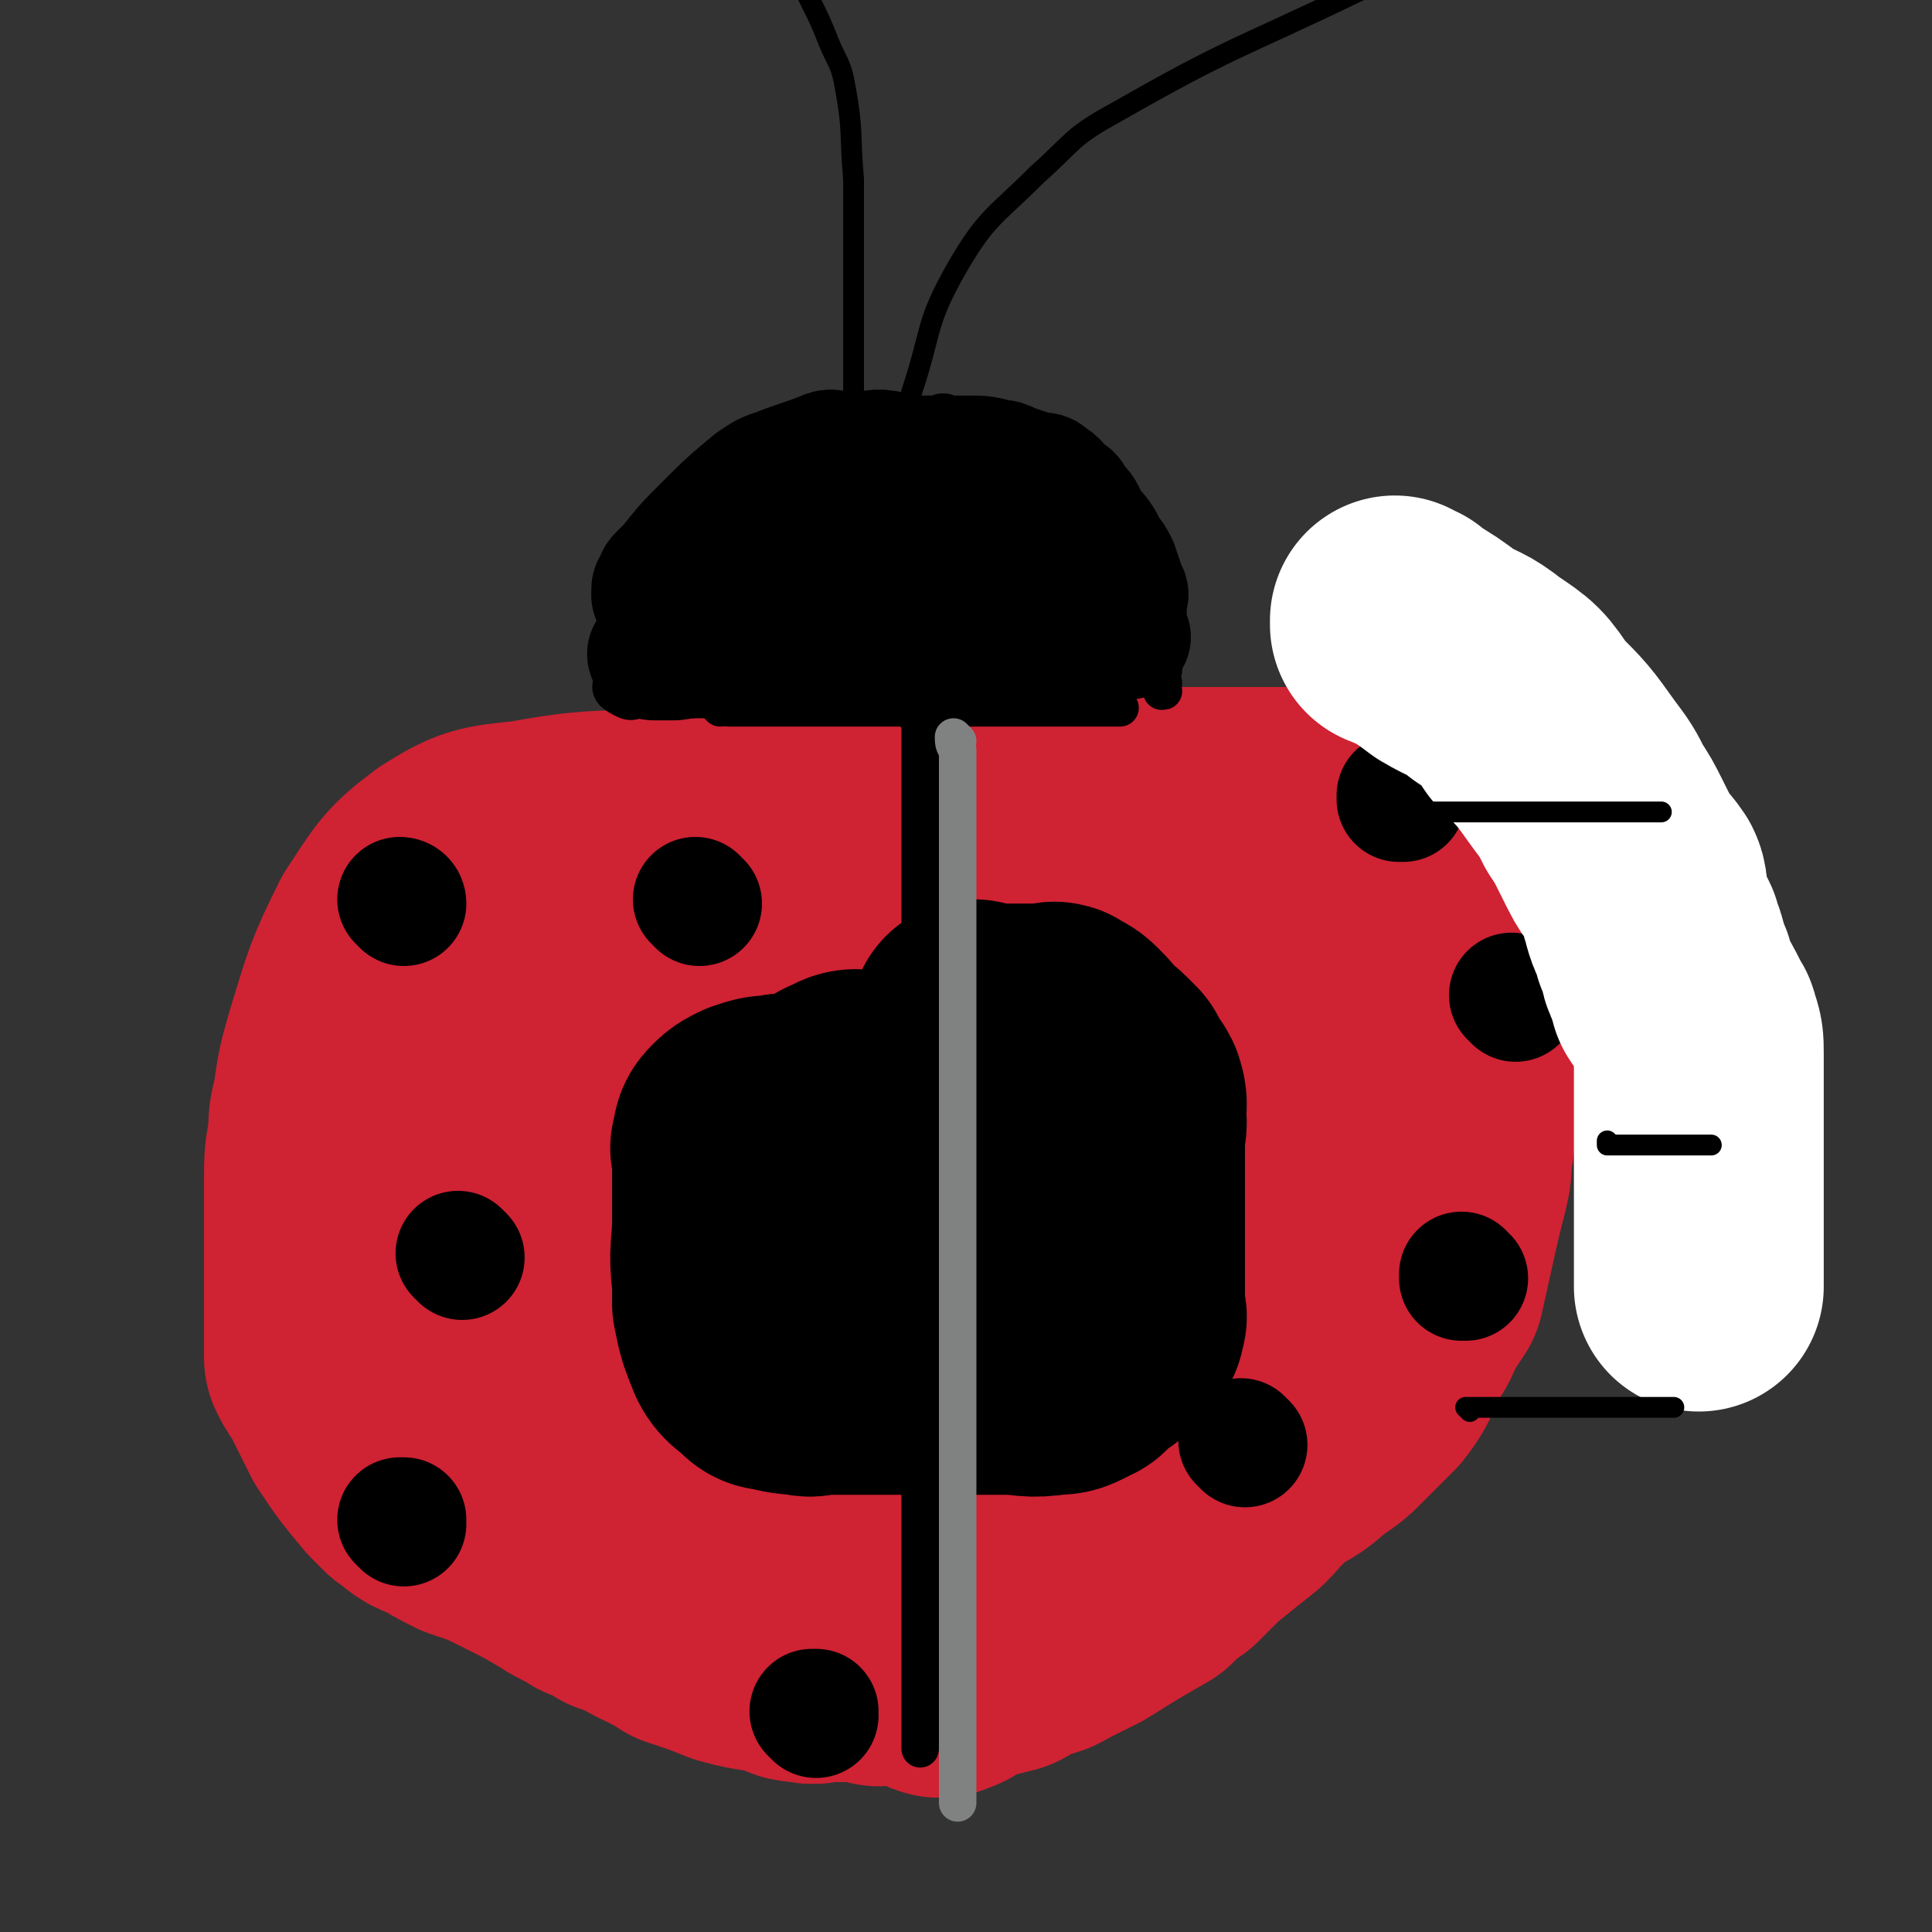 <svg viewBox='0 0 464 464' version='1.1' xmlns='http://www.w3.org/2000/svg' xmlns:xlink='http://www.w3.org/1999/xlink'><rect x="0" y="0" width="464" height="464" fill="#333333" stroke="none"/><g fill='none' stroke='#CF2233' stroke-width='60' stroke-linecap='round' stroke-linejoin='round'><path d='M191,200c0,0 -1,-1 -1,-1 0,0 0,0 1,1 0,0 0,0 0,0 -1,0 -1,0 -2,0 -1,0 -1,0 -2,0 -5,0 -5,0 -9,0 -9,0 -9,-1 -18,0 -16,1 -17,0 -33,3 -10,1 -11,1 -19,6 -8,6 -8,7 -14,16 -6,12 -6,13 -10,26 -2,7 -2,7 -3,14 -1,4 -1,4 -1,8 -1,5 -1,5 -1,11 0,3 0,3 0,6 0,4 0,4 0,7 0,3 0,3 0,6 0,5 0,5 0,10 0,3 0,3 0,5 0,4 0,4 0,8 1,2 1,2 2,3 2,4 2,4 4,8 1,2 1,2 2,4 4,6 4,6 9,12 2,2 2,2 3,3 3,2 3,3 7,4 3,2 3,2 7,4 6,2 6,2 12,5 6,3 6,3 11,6 3,2 4,2 7,4 3,1 3,1 6,3 6,2 6,3 11,5 3,2 3,1 5,3 6,2 6,2 11,4 7,2 7,1 14,3 1,1 1,1 3,1 3,1 3,0 6,0 1,0 1,0 3,0 1,0 1,0 2,0 1,0 1,0 3,0 0,0 0,0 1,0 1,0 1,0 2,0 0,0 1,0 1,0 0,1 0,1 0,1 '/><path d='M209,207c0,0 -1,-1 -1,-1 0,0 0,0 1,1 0,1 0,1 0,2 0,6 0,6 0,11 0,12 0,12 0,23 0,18 0,18 0,35 0,10 0,10 0,20 0,15 0,15 0,29 0,8 0,8 0,15 0,9 0,9 0,18 0,6 0,6 0,13 0,6 0,6 0,12 0,2 0,2 0,4 0,2 0,2 0,5 0,0 0,0 0,0 '/><path d='M217,215c0,0 -1,-1 -1,-1 0,0 0,0 1,1 0,0 0,0 0,0 1,0 1,0 3,0 0,0 0,0 1,0 0,0 0,0 1,0 2,0 2,0 5,0 0,0 0,0 1,0 2,0 2,0 4,0 3,0 3,0 6,0 2,0 2,0 4,0 2,0 2,0 5,0 7,0 7,0 14,0 4,0 4,0 9,0 2,0 2,0 4,0 4,0 4,0 8,0 2,0 2,0 4,0 2,0 2,-1 5,0 3,0 3,0 6,1 1,0 1,0 3,1 3,1 3,1 7,3 0,0 0,0 1,1 1,1 1,1 2,2 2,3 2,3 3,6 1,2 0,2 0,4 0,2 0,2 0,4 0,6 0,6 0,12 0,8 0,8 0,17 0,2 0,2 0,5 0,6 0,6 0,13 0,6 0,6 0,12 0,10 1,10 0,20 0,3 0,3 0,6 -2,8 -2,8 -3,15 -1,3 -1,3 -2,7 -2,4 -2,4 -5,8 -1,2 -1,2 -3,3 -1,2 -1,2 -3,4 -5,4 -5,4 -10,8 -3,3 -3,3 -6,6 -3,2 -3,2 -6,5 -7,4 -7,4 -15,9 -4,2 -4,2 -8,4 -3,2 -3,1 -6,2 -3,1 -3,2 -5,3 -4,1 -4,1 -8,2 -2,0 -2,0 -3,1 -1,0 0,1 -1,1 -1,1 -1,1 -2,1 -1,1 -2,1 -2,0 0,0 1,-1 1,-2 1,-1 1,-1 3,-2 2,-1 2,-1 4,-3 2,-1 2,-1 5,-3 4,-2 4,-2 7,-4 5,-2 5,-2 9,-4 5,-3 5,-3 10,-6 4,-3 5,-2 9,-5 6,-5 6,-5 12,-9 5,-4 5,-4 10,-7 5,-3 6,-3 11,-6 5,-2 5,-3 9,-6 3,-2 3,-2 5,-4 4,-4 4,-4 8,-8 4,-5 3,-6 6,-11 2,-3 2,-3 3,-6 2,-3 2,-3 4,-6 2,-9 2,-9 4,-18 1,-4 1,-4 2,-8 1,-4 0,-4 1,-8 1,-9 1,-9 2,-17 0,-3 0,-3 0,-6 0,-3 1,-3 0,-6 -1,-7 1,-8 -2,-14 -2,-4 -3,-3 -7,-6 -5,-3 -5,-3 -11,-6 -4,-2 -4,-2 -8,-3 -4,-2 -4,-2 -9,-3 -7,-3 -7,-2 -14,-5 -4,-1 -4,-1 -7,-3 -7,-2 -7,-2 -13,-4 -3,-1 -3,-1 -6,-2 -3,-1 -3,0 -6,-1 -4,0 -4,0 -7,-1 -5,-1 -5,-1 -11,-2 -2,0 -2,1 -5,1 -3,0 -3,0 -6,0 '/><path d='M302,203c0,0 -1,-1 -1,-1 0,0 0,0 0,1 0,0 0,0 0,0 1,0 0,-1 0,-1 0,0 1,1 0,1 -6,0 -7,0 -14,0 -5,0 -5,0 -10,0 -11,0 -11,1 -23,0 -15,-3 -15,-5 -31,-8 -1,-1 -1,0 -3,0 -3,0 -3,0 -5,0 -5,0 -5,0 -11,0 -2,0 -2,0 -4,0 -3,0 -3,0 -6,0 -2,0 -2,0 -3,0 -3,0 -3,0 -5,0 -1,0 -1,0 -2,0 0,0 1,0 1,0 3,0 3,0 7,0 2,0 2,0 5,0 5,0 5,0 11,0 12,0 12,0 25,0 7,0 7,0 14,0 12,0 12,0 24,0 5,0 5,0 10,0 5,0 5,0 9,0 3,0 3,0 5,0 6,0 6,0 11,0 2,0 2,0 5,0 5,0 5,0 9,0 4,0 4,0 8,0 4,0 4,0 8,0 1,0 1,0 2,0 2,0 2,0 5,0 2,0 2,0 5,0 2,0 2,0 3,0 1,0 1,-1 1,0 1,0 0,0 0,1 0,2 0,2 0,5 0,4 0,4 0,9 0,2 0,2 0,5 '/><path d='M253,241c0,0 -1,-1 -1,-1 0,0 0,0 0,1 1,3 0,3 0,7 0,4 0,4 0,8 0,19 0,19 0,38 0,10 0,10 0,19 0,6 0,6 0,12 0,1 0,1 0,2 0,0 0,1 0,0 1,0 1,0 1,-1 1,-3 2,-3 2,-5 4,-10 3,-10 7,-19 2,-6 2,-5 4,-11 1,-3 0,-3 1,-6 1,-8 0,-8 2,-15 1,-8 1,-8 3,-16 0,-2 1,-2 1,-3 0,-2 1,-5 0,-5 0,0 -1,3 -2,5 -2,5 -2,5 -3,10 -5,14 -5,15 -9,29 -2,6 -2,6 -5,12 -3,9 -3,8 -7,17 -1,3 -1,3 -2,6 -2,5 -2,5 -4,10 -1,1 0,1 -1,2 0,1 -1,1 -1,2 0,2 0,2 -1,3 0,0 0,0 0,0 0,-12 1,-12 0,-23 0,-8 1,-8 -1,-16 -3,-14 -3,-15 -8,-27 -2,-4 -3,-4 -7,-6 -10,-5 -10,-5 -20,-8 -5,-1 -5,-1 -11,-2 -10,0 -10,0 -21,1 -4,0 -4,1 -9,3 -4,2 -4,1 -7,5 -7,7 -8,7 -12,15 -4,8 -4,9 -5,18 -2,10 -1,10 -1,21 1,4 0,5 3,9 4,6 4,7 10,12 3,2 4,2 7,3 8,2 8,2 16,1 4,0 4,0 7,-1 9,-5 11,-5 17,-12 9,-11 8,-12 15,-25 2,-5 2,-6 3,-12 2,-6 2,-6 3,-11 1,-10 5,-12 1,-20 -8,-14 -12,-14 -25,-25 -3,-2 -4,-1 -8,-2 -4,-1 -4,-2 -8,-3 -7,-1 -8,-2 -15,-1 -3,0 -3,0 -6,2 -3,2 -3,2 -5,5 -5,8 -6,8 -9,17 -4,11 -3,12 -5,23 -2,10 -3,10 -3,20 -1,5 0,5 1,9 1,2 0,3 2,4 5,4 5,4 10,6 3,2 3,2 7,2 4,1 4,2 9,0 10,-3 12,-3 21,-10 4,-4 2,-6 4,-12 2,-7 3,-7 4,-15 0,-21 -1,-22 -4,-43 0,-5 1,-7 -2,-9 -2,-2 -3,-1 -7,0 -4,0 -5,-2 -8,1 -5,3 -6,4 -8,10 -5,10 -3,11 -6,23 -1,5 -1,5 -1,10 0,7 -1,8 1,15 0,2 1,2 3,3 1,1 1,1 2,2 3,2 3,2 6,3 3,0 3,0 6,-2 1,0 1,-1 2,-3 2,-6 1,-6 2,-13 1,-4 1,-4 1,-8 1,-7 1,-7 1,-14 -1,-3 -2,-2 -2,-5 -1,-1 0,-1 0,-2 0,-1 0,-1 0,-1 '/></g>
<g fill='none' stroke='#000000' stroke-width='9' stroke-linecap='round' stroke-linejoin='round'><path d='M221,173c0,0 -1,-1 -1,-1 0,0 0,0 1,1 0,0 0,0 0,1 0,1 0,1 0,2 0,2 0,2 0,4 0,4 0,4 0,9 0,13 0,13 0,26 0,6 0,6 0,13 0,7 0,7 0,13 0,14 0,14 0,27 0,5 0,5 0,11 0,8 0,8 0,17 0,3 0,3 0,7 0,2 0,2 0,5 0,6 0,6 0,12 0,2 0,2 0,5 0,2 0,2 0,5 0,3 0,3 0,5 0,3 0,3 0,6 0,2 0,2 0,5 0,5 0,5 0,10 0,6 0,6 0,11 0,3 0,3 0,5 0,3 0,3 0,6 0,7 0,7 0,14 0,3 0,3 0,6 0,5 0,5 0,9 0,2 0,2 0,4 0,2 0,2 0,4 0,1 0,1 0,2 0,1 0,1 0,2 0,1 0,1 0,1 '/><path d='M156,162c0,0 -1,-1 -1,-1 0,0 0,0 1,1 0,0 0,0 0,0 0,0 -1,-1 -1,-1 0,0 1,1 1,1 0,-1 0,-1 0,-2 0,-1 0,-1 0,-1 0,-1 -1,-1 0,-2 0,-3 1,-3 2,-6 1,-5 1,-5 3,-9 0,-1 0,-1 1,-2 1,-2 1,-2 2,-4 1,-1 1,-1 2,-2 1,-1 1,-1 2,-2 4,-1 4,-1 7,-3 3,-1 3,-1 6,-2 1,0 1,0 3,-1 5,-2 5,-1 9,-3 4,-2 4,-2 8,-3 3,-1 3,-1 6,-1 3,0 3,0 6,0 2,0 2,0 3,0 4,0 4,0 7,0 1,0 1,0 3,0 2,0 2,0 4,0 2,0 2,0 4,0 2,0 2,0 4,0 2,0 2,0 3,0 2,0 2,0 3,0 2,0 2,0 4,0 1,0 1,0 3,0 1,0 1,0 2,0 1,0 1,0 2,0 1,0 1,0 2,0 1,0 1,0 2,0 1,0 1,0 1,0 2,0 2,0 4,0 1,0 1,0 1,0 1,0 2,-1 3,0 0,0 0,1 0,2 1,0 0,1 1,1 1,2 1,1 3,3 0,1 0,1 0,1 1,1 1,1 1,1 0,1 0,1 1,2 1,2 1,2 2,3 1,1 0,1 0,2 0,2 0,2 0,3 0,0 0,0 0,1 1,1 1,1 1,2 1,0 0,0 0,1 0,1 0,1 0,2 0,0 1,0 1,1 0,1 0,1 0,2 1,1 0,1 0,1 0,1 0,1 0,1 0,2 0,2 0,4 0,1 0,1 0,1 0,2 0,2 0,3 0,0 0,0 0,1 0,1 0,1 0,2 1,1 1,1 1,2 1,0 0,0 0,1 0,0 0,0 0,1 0,0 0,0 0,0 0,1 0,1 0,1 0,1 0,1 0,1 0,1 0,1 0,1 0,0 0,0 0,0 0,0 0,0 0,0 1,0 0,-1 0,-1 0,0 0,0 0,1 0,0 0,0 0,0 1,0 0,-1 0,-1 0,0 0,0 0,1 0,0 0,0 0,0 1,0 0,0 0,-1 0,0 0,0 0,-1 1,0 0,0 0,-1 0,-1 0,-1 0,-2 0,-1 0,-1 0,-2 0,-1 1,-1 0,-3 0,-2 0,-2 0,-4 -1,-1 -1,-1 -2,-3 0,-2 0,-2 -1,-4 0,-2 -1,-2 -2,-4 -1,-3 -1,-3 -2,-5 -1,-2 -1,-2 -2,-4 -1,-2 -1,-2 -2,-4 -1,-2 -1,-2 -2,-3 -1,-2 -1,-2 -2,-3 -1,-2 -1,-2 -2,-3 -1,-1 -1,-1 -2,-2 -2,-1 -1,-1 -3,-2 -1,-1 -1,-1 -2,-2 -1,-1 -1,-1 -2,-2 -1,-1 0,-2 -2,-2 -1,-1 -2,-1 -4,-2 -1,-1 -1,0 -3,-1 -1,-1 -1,-1 -3,-1 -2,-1 -2,-1 -3,-1 -2,0 -2,0 -3,0 -4,0 -4,0 -7,0 -2,0 -2,0 -4,0 -4,0 -4,0 -8,0 -2,0 -2,0 -5,0 -4,0 -4,0 -8,0 -4,0 -4,0 -8,0 -2,0 -2,0 -3,0 -3,2 -3,2 -6,5 -2,2 -2,2 -4,5 -1,2 -1,2 -2,3 -2,3 -2,3 -3,6 -2,6 -2,6 -3,12 -1,4 -1,4 -1,7 -1,5 0,5 0,10 0,4 0,4 0,8 0,1 0,1 0,2 0,1 0,1 0,3 0,2 0,2 0,3 0,1 0,1 0,2 0,0 0,0 0,0 0,0 -1,-1 -1,-1 0,0 0,0 1,1 0,0 0,0 0,0 0,0 -1,-1 -1,-1 1,0 1,1 3,1 3,0 3,0 6,0 3,0 3,0 6,0 3,0 3,0 6,0 3,0 3,0 6,0 3,0 3,0 6,0 6,0 6,0 12,0 3,0 3,0 5,0 2,0 2,0 5,0 1,0 1,0 3,0 1,0 1,0 3,0 1,0 1,0 3,0 2,0 2,0 3,0 1,0 1,0 2,0 1,0 1,0 2,0 1,0 1,0 3,0 2,0 2,0 4,0 1,0 1,0 2,0 1,0 1,0 2,0 1,0 1,0 2,0 2,0 2,0 3,0 1,0 1,0 2,0 1,0 1,0 2,0 1,0 1,0 1,0 1,0 1,0 1,0 1,0 1,0 1,0 1,0 1,0 1,0 1,0 1,0 2,0 0,0 -1,0 -1,0 0,0 0,0 0,0 1,0 0,-1 0,-1 0,0 0,1 -1,1 -1,0 -1,0 -3,0 -1,0 -1,0 -2,0 -1,0 -1,0 -2,0 -1,0 -1,0 -3,0 -2,0 -2,0 -4,0 -2,-1 -2,-1 -5,-1 -3,-1 -3,-1 -7,-1 -4,-1 -4,0 -8,0 -5,0 -5,0 -9,0 -6,0 -6,0 -11,0 -12,0 -12,0 -23,0 -10,0 -10,0 -20,0 -4,0 -4,0 -7,0 -4,0 -4,0 -9,0 -2,0 -2,1 -4,0 -2,-1 -4,-2 -3,-4 0,-2 2,-3 4,-5 4,-3 5,-3 9,-6 7,-5 7,-4 14,-9 9,-6 9,-6 17,-13 2,-1 2,-2 4,-4 2,-2 2,-1 4,-3 4,-3 4,-3 8,-7 1,-1 1,-1 2,-2 1,-1 1,-1 3,-3 0,0 1,0 1,0 -1,0 -1,0 -2,0 -1,0 -1,0 -1,0 -1,0 -2,-1 -2,0 -4,2 -4,2 -8,5 -1,1 -1,1 -2,2 -5,5 -5,5 -9,10 -3,3 -3,3 -6,7 -1,2 -1,1 -2,3 -2,3 -2,3 -4,6 -2,3 -2,3 -4,6 0,1 -1,1 -1,1 -1,1 -1,1 -1,1 -1,-3 -1,-4 0,-7 0,-2 0,-3 1,-5 1,-2 1,-2 2,-4 2,-4 2,-4 5,-8 2,-2 1,-2 3,-4 5,-4 4,-4 9,-8 3,-2 3,-2 7,-4 1,0 1,0 2,-1 1,0 1,0 3,0 1,0 1,0 2,0 1,0 2,0 2,0 0,0 0,0 0,0 0,0 0,0 0,0 0,0 0,-1 -1,-1 0,0 0,1 -1,1 -1,0 -1,0 -2,0 -2,0 -2,-1 -3,0 -5,3 -6,3 -10,6 -3,3 -3,3 -5,7 -2,3 -2,3 -3,7 -2,5 -2,5 -3,10 -1,3 -1,3 -1,7 0,0 -1,1 0,1 0,-1 0,-2 1,-3 1,-2 1,-2 3,-4 4,-4 4,-5 8,-10 5,-6 5,-6 10,-12 4,-5 5,-4 9,-9 4,-3 4,-3 9,-6 1,-2 2,-2 3,-3 1,0 1,0 1,1 -4,5 -5,5 -8,11 -5,9 -4,9 -8,18 -5,9 -5,8 -10,17 -1,2 0,2 -2,4 -2,3 -2,3 -4,5 -1,1 -2,3 -1,2 0,-1 1,-3 3,-7 4,-7 4,-7 8,-14 4,-6 4,-6 9,-11 5,-6 5,-6 10,-11 1,-1 1,-1 2,-2 1,-1 2,0 2,-1 1,-1 1,-2 1,-2 -1,0 -1,0 -2,1 -2,3 -2,3 -5,6 -2,3 -2,3 -4,7 -5,8 -5,8 -10,16 -4,6 -4,7 -7,12 0,0 -1,-1 -1,-1 4,-9 4,-9 9,-18 7,-12 7,-12 14,-25 2,-3 2,-2 3,-5 2,-2 1,-2 3,-4 0,-1 1,-1 2,-2 0,-1 0,-1 1,-1 0,0 -1,0 -1,0 -4,6 -4,6 -8,12 -2,2 -2,2 -4,5 -2,3 -2,4 -4,7 -1,2 -1,2 -2,4 '/></g>
<g fill='none' stroke='#000000' stroke-width='30' stroke-linecap='round' stroke-linejoin='round'><path d='M175,153c0,0 -1,-1 -1,-1 0,0 0,0 1,1 0,0 0,0 0,0 0,0 -1,-1 -1,-1 0,0 0,1 1,1 2,0 2,0 5,0 3,0 3,0 7,0 5,0 5,0 11,0 4,0 4,0 9,0 5,0 5,0 9,0 4,0 4,0 9,0 1,0 1,0 2,0 2,0 2,0 3,0 3,0 3,0 5,0 1,0 1,0 2,0 3,0 3,0 5,0 3,0 3,0 5,0 4,0 4,0 7,0 3,0 3,0 6,0 1,0 1,0 2,0 2,0 2,0 4,0 0,0 0,0 1,0 0,0 0,0 1,0 0,0 0,0 1,0 1,0 1,0 2,0 0,0 0,0 -1,0 0,0 0,0 0,0 1,0 0,-1 0,-1 0,0 0,0 0,1 0,0 0,0 0,0 0,-1 0,-1 0,-1 0,-1 0,-1 0,-1 0,-1 0,-1 0,-1 0,-1 0,-1 0,-1 0,-1 0,-1 0,-1 0,-2 0,-2 0,-4 0,-1 1,-1 0,-2 -1,-3 -1,-3 -2,-6 -1,-2 -1,-2 -2,-3 -2,-4 -2,-4 -5,-7 -1,-3 -1,-3 -3,-5 -1,-2 -1,-2 -2,-2 -2,-2 -2,-3 -4,-4 -1,-1 -1,-1 -3,-1 -3,-1 -3,-1 -6,-2 -2,-1 -2,-1 -3,-1 -4,-1 -4,-1 -7,-1 -2,0 -2,0 -4,0 -5,0 -5,0 -11,0 -2,0 -2,-1 -4,-1 -4,-1 -4,0 -7,0 -2,0 -2,0 -5,0 -2,0 -2,-1 -4,0 -5,2 -6,2 -11,4 -3,1 -3,1 -6,3 -6,5 -6,5 -12,11 -4,4 -4,4 -8,9 -1,1 -1,1 -2,2 -1,1 -1,1 -1,2 -1,1 -1,1 -1,2 0,1 0,1 0,1 '/><path d='M157,158c0,0 -1,-1 -1,-1 0,0 0,1 1,1 1,0 1,0 2,0 1,0 1,0 3,0 7,-1 7,-1 13,-2 4,-1 3,-2 7,-3 6,-2 6,-2 13,-4 3,-1 3,-1 6,-2 5,-2 4,-2 9,-4 1,-1 2,0 3,-1 2,0 2,0 3,-1 2,-1 2,-1 5,-2 3,-1 3,-2 6,-3 3,-1 3,0 6,0 3,0 3,0 5,0 2,0 2,0 4,0 1,0 1,0 2,0 1,0 1,0 2,0 2,0 2,0 4,0 1,0 1,0 2,0 2,0 2,0 4,0 2,0 2,0 3,0 1,0 1,0 2,0 0,0 0,0 -1,0 0,0 0,0 -1,0 -2,0 -2,0 -5,0 -2,0 -2,0 -4,0 -2,0 -2,0 -4,0 -7,-1 -7,-1 -15,-3 -2,0 -2,0 -5,0 -3,0 -3,0 -6,0 -2,0 -2,0 -4,0 '/><path d='M195,124c0,0 -1,-1 -1,-1 '/></g>
<g fill='none' stroke='#000000' stroke-width='60' stroke-linecap='round' stroke-linejoin='round'><path d='M235,247c0,0 -1,-1 -1,-1 0,0 0,0 0,1 0,0 0,0 0,0 1,0 0,-1 0,-1 0,0 0,0 0,1 0,0 0,0 0,0 1,0 1,0 2,0 1,0 1,0 1,0 1,0 1,0 2,0 2,0 2,0 5,0 0,0 0,0 1,0 1,0 1,0 2,0 0,0 0,0 1,0 1,0 1,0 3,0 0,0 0,0 1,0 1,0 1,-1 2,0 2,1 2,1 3,2 2,2 2,2 3,4 1,1 1,1 2,2 1,0 1,0 2,1 1,1 1,1 2,2 0,1 0,1 1,2 1,2 1,1 2,3 1,3 0,3 0,6 1,1 0,1 0,3 0,2 0,2 0,4 0,3 0,3 0,6 0,1 0,1 0,2 0,2 0,2 0,4 0,3 0,3 0,5 0,3 0,3 0,6 0,2 0,2 0,4 0,1 0,1 0,2 0,2 0,2 0,3 0,1 0,1 0,2 0,3 0,3 0,5 0,1 1,1 0,2 0,1 0,1 0,1 -2,2 -2,2 -3,3 -2,1 -1,2 -3,2 -2,2 -2,2 -4,4 -1,0 -1,0 -2,1 -2,1 -2,1 -4,1 -6,1 -6,0 -11,0 -2,0 -2,0 -4,0 -4,0 -4,0 -9,0 -6,0 -6,0 -12,0 -2,0 -2,0 -4,0 -4,0 -4,0 -7,0 -2,0 -2,0 -3,0 -3,0 -3,0 -6,0 -2,0 -2,1 -4,0 -3,0 -3,0 -7,-1 -1,0 -1,0 -2,-1 -2,-2 -3,-2 -4,-4 -2,-5 -2,-5 -3,-10 0,-3 0,-3 0,-5 -1,-8 0,-8 0,-15 0,-4 0,-4 0,-9 0,-1 0,-1 0,-3 0,-2 0,-2 0,-4 0,-1 -1,-1 0,-2 0,-2 0,-2 1,-3 1,-1 1,-1 3,-2 3,-1 3,-1 6,-1 2,-1 2,0 4,0 2,-1 2,-1 4,-1 1,-1 1,0 3,0 2,-1 2,-1 4,-1 3,-1 3,0 6,0 3,0 3,0 6,0 2,0 2,0 3,0 2,0 2,0 4,0 2,0 2,0 5,0 1,0 1,0 2,0 1,0 1,0 2,0 2,0 2,0 5,0 1,0 1,0 2,0 1,0 1,0 2,0 2,0 2,0 3,0 2,0 2,0 3,0 1,0 1,0 1,0 1,0 1,0 2,0 2,0 2,0 3,0 0,0 0,0 0,0 0,0 0,0 0,0 0,-1 1,-1 0,-2 0,0 0,1 -1,1 -1,-1 -1,-1 -2,-1 -3,-1 -3,-1 -6,-1 -4,-1 -4,-1 -8,-1 -8,-1 -8,0 -17,0 -2,0 -2,0 -4,0 -2,0 -2,-1 -4,0 -3,0 -4,-1 -6,1 -2,0 -2,1 -4,3 -1,1 -1,0 -3,2 -2,3 -2,3 -4,6 -1,1 0,2 -1,3 0,2 0,2 -1,3 -1,3 -1,3 -2,5 0,1 0,1 0,2 -1,1 -1,1 0,3 0,1 -1,1 0,3 1,3 1,3 3,6 1,1 2,1 3,2 1,1 1,1 3,3 2,1 1,2 3,3 2,2 2,1 4,3 2,1 2,1 4,2 2,1 2,1 4,2 1,0 1,1 3,1 2,1 2,1 5,1 1,0 1,0 3,0 1,1 1,1 3,0 3,0 3,0 6,-1 3,-2 3,-2 5,-4 1,-1 1,-1 3,-3 2,-3 2,-3 4,-7 1,-2 1,-2 2,-5 1,-4 1,-4 2,-9 1,-3 1,-3 2,-7 0,-2 1,-3 0,-4 0,-2 -1,-1 -2,-2 -3,-2 -3,-2 -6,-3 -1,-1 -1,0 -2,0 -3,-1 -3,0 -5,0 -2,0 -2,0 -4,0 -1,0 -1,0 -2,0 '/></g>
<g fill='none' stroke='#000000' stroke-width='30' stroke-linecap='round' stroke-linejoin='round'><path d='M337,192c0,0 -1,-1 -1,-1 0,0 0,0 0,1 0,0 0,0 0,0 1,0 0,-1 0,-1 0,0 0,0 0,1 '/><path d='M352,307c0,0 -1,-1 -1,-1 0,0 0,0 0,1 0,0 0,0 0,0 '/><path d='M97,366c0,0 -1,-1 -1,-1 0,0 1,0 1,0 0,0 0,0 0,0 '/><path d='M97,217c0,0 -1,-1 -1,-1 0,0 1,0 1,1 '/><path d='M111,302c0,0 -1,-1 -1,-1 '/><path d='M168,217c0,0 -1,-1 -1,-1 '/><path d='M299,347c0,0 -1,-1 -1,-1 '/><path d='M364,240c0,0 -1,-1 -1,-1 '/><path d='M196,412c0,0 -1,-1 -1,-1 0,0 0,0 1,0 '/></g>
<g fill='none' stroke='#808282' stroke-width='9' stroke-linecap='round' stroke-linejoin='round'><path d='M230,178c0,0 -1,-1 -1,-1 0,1 0,2 1,3 0,2 0,2 0,4 0,5 0,5 0,11 0,8 0,8 0,16 0,9 0,9 0,18 0,7 0,7 0,14 0,11 0,11 0,22 0,4 0,4 0,7 0,6 0,6 0,12 0,2 0,2 0,5 0,2 0,2 0,4 0,4 0,4 0,8 0,2 0,2 0,5 0,1 0,1 0,3 0,2 0,2 0,5 0,1 0,1 0,2 0,4 0,4 0,8 0,3 0,3 0,6 0,2 0,2 0,5 0,4 0,4 0,7 0,4 0,4 0,7 0,5 0,5 0,10 0,9 0,9 0,18 0,4 0,4 0,8 0,3 0,3 0,6 0,1 0,1 0,3 0,2 0,2 0,3 0,2 0,2 0,4 0,4 0,4 0,7 0,2 0,2 0,3 0,3 0,3 0,7 0,1 0,1 0,3 0,4 0,4 0,7 0,2 0,2 0,3 0,1 0,1 0,2 '/></g>
<g fill='none' stroke='#FFFFFF' stroke-width='9' stroke-linecap='round' stroke-linejoin='round'><path d='M347,168c0,0 -1,-1 -1,-1 0,0 0,0 0,1 0,0 0,0 0,0 2,0 2,-1 3,0 4,0 4,1 8,2 6,2 6,1 12,3 2,1 2,1 4,3 5,3 5,3 9,7 3,2 3,2 5,5 4,3 3,3 7,6 3,3 3,3 6,6 2,1 2,1 3,2 3,3 3,3 6,5 1,2 1,2 2,3 2,4 2,4 4,8 1,2 1,2 2,4 1,2 1,2 1,4 1,4 1,4 2,7 1,2 1,2 1,4 1,2 2,2 2,4 0,2 0,2 0,5 '/></g>
<g fill='none' stroke='#FFFFFF' stroke-width='60' stroke-linecap='round' stroke-linejoin='round'><path d='M336,150c0,0 -1,-1 -1,-1 0,0 0,0 0,1 0,0 0,0 0,0 1,0 1,0 2,0 0,1 0,1 1,1 5,3 5,3 9,6 5,3 5,2 10,6 6,4 6,4 10,10 6,6 6,6 11,13 3,4 3,4 5,8 2,3 2,3 4,7 1,2 1,2 2,4 2,4 3,4 5,7 1,2 0,3 1,5 1,4 1,4 3,8 0,2 0,1 1,3 1,3 0,3 2,6 0,2 1,2 1,4 2,3 2,3 4,7 0,1 1,1 1,2 1,3 1,3 1,6 0,3 0,4 0,7 0,3 0,3 0,7 0,2 0,2 0,4 0,3 0,3 0,6 0,2 0,2 0,3 0,4 0,4 0,8 0,2 0,2 0,4 0,1 0,1 0,2 0,2 0,2 0,4 0,3 0,3 0,6 0,1 0,1 0,1 0,1 0,1 0,2 0,1 0,1 0,2 '/></g>
<g fill='none' stroke='#000000' stroke-width='5' stroke-linecap='round' stroke-linejoin='round'><path d='M217,105c0,0 -1,-1 -1,-1 0,0 0,1 1,1 0,-1 0,-2 0,-3 1,-4 1,-4 2,-8 5,-15 3,-16 11,-30 7,-12 9,-12 19,-22 9,-8 8,-9 19,-15 28,-16 29,-15 58,-29 9,-4 9,-4 18,-7 3,-1 3,-2 7,-3 6,-2 6,-2 13,-4 7,-1 7,0 14,-1 '/><path d='M205,126c0,0 -1,0 -1,-1 0,0 1,0 1,0 0,-2 0,-2 0,-3 0,-3 0,-3 0,-6 0,-6 0,-6 0,-12 0,-17 0,-17 0,-34 0,-13 0,-13 0,-27 -1,-11 0,-11 -2,-22 -1,-6 -2,-6 -4,-11 -2,-5 -2,-5 -5,-11 '/><path d='M341,195c0,0 -1,-1 -1,-1 0,0 0,1 0,1 1,0 1,0 1,0 4,0 4,0 9,0 11,0 11,0 23,0 13,0 13,0 26,0 '/><path d='M387,275c0,0 -1,-1 -1,-1 0,0 0,1 0,1 2,0 2,0 4,0 8,0 8,0 16,0 2,0 2,0 5,0 '/><path d='M353,339c0,0 -1,-1 -1,-1 0,0 0,0 0,0 0,0 0,0 0,0 2,0 2,0 4,0 12,0 12,0 24,0 11,0 11,0 22,0 '/></g>
</svg>